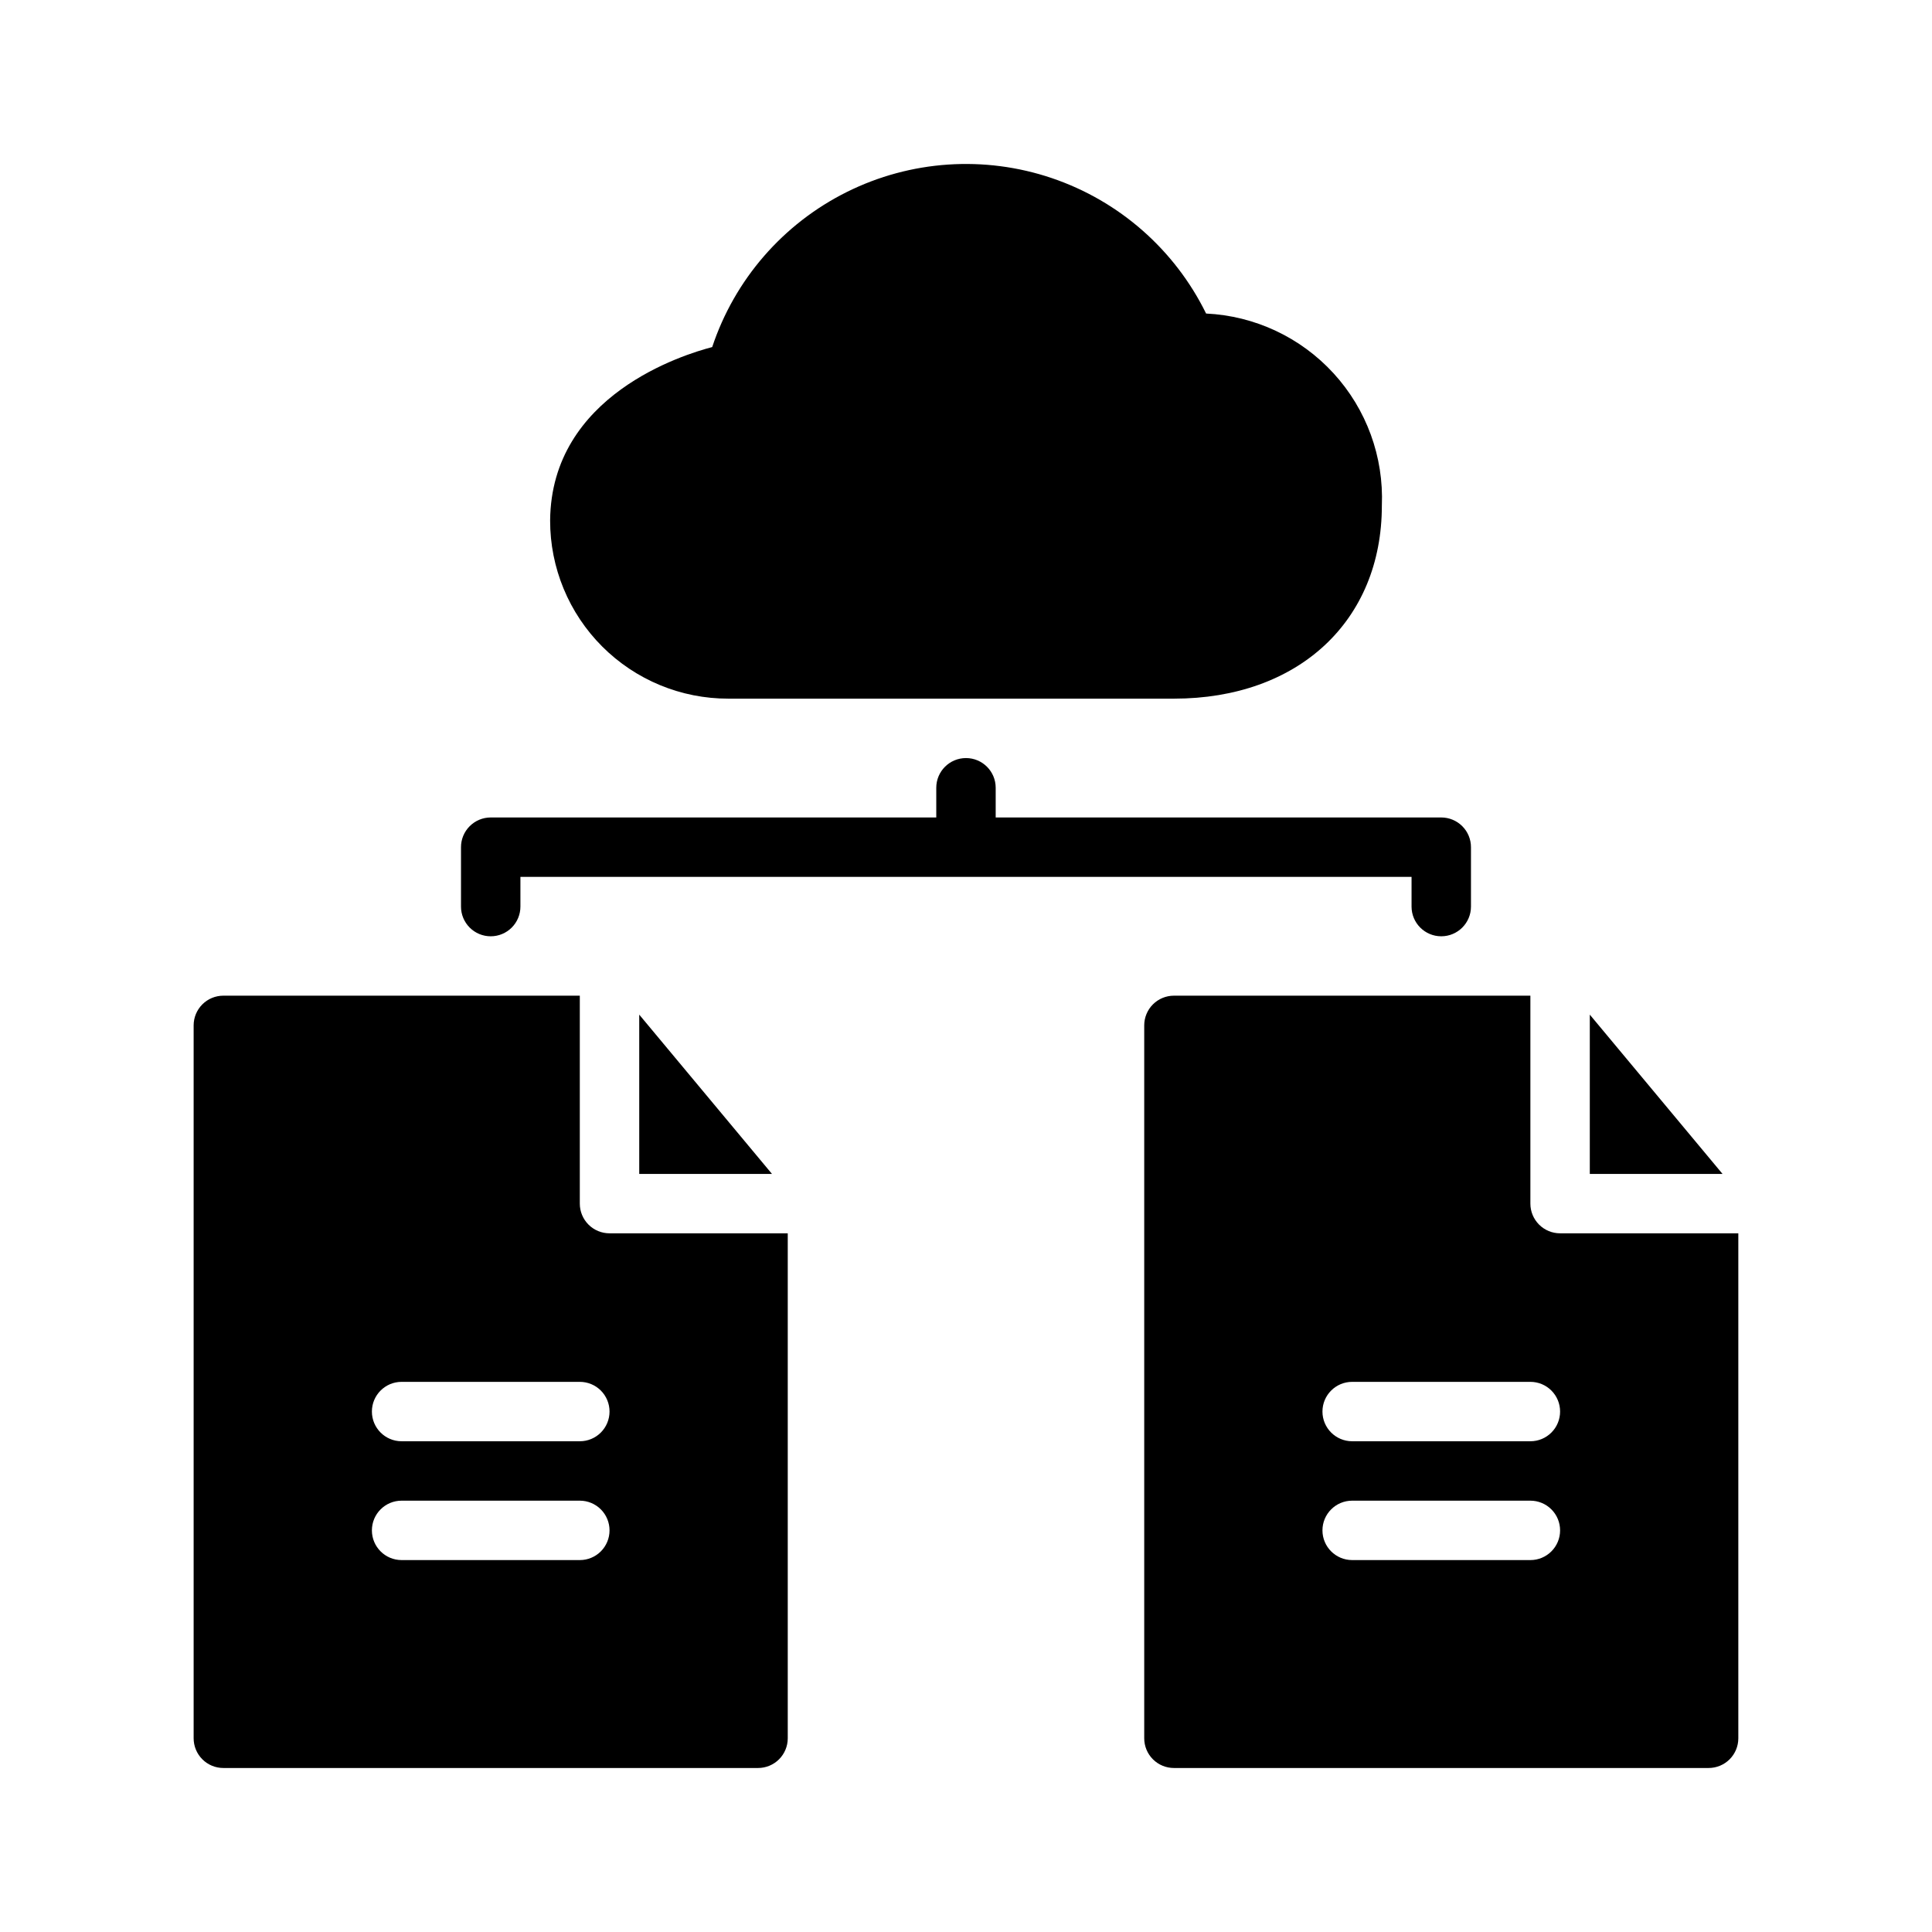 <?xml version="1.0" encoding="UTF-8"?>
<!-- Uploaded to: SVG Find, www.svgfind.com, Generator: SVG Find Mixer Tools -->
<svg fill="#000000" width="800px" height="800px" version="1.1" viewBox="144 144 512 512" xmlns="http://www.w3.org/2000/svg">
 <path d="m600.49 455.1h-35.176v-42.211zm4.184 15.746v133.82c0 2.086-0.828 4.09-2.305 5.566-1.477 1.477-3.481 2.305-5.566 2.305h-141.7c-2.086 0-4.09-0.828-5.566-2.305-1.477-1.477-2.305-3.481-2.305-5.566v-188.93c0-2.086 0.828-4.09 2.305-5.566 1.477-1.477 3.481-2.305 5.566-2.305h94.465v55.105c0 2.086 0.828 4.09 2.305 5.566 1.477 1.477 3.481 2.305 5.566 2.305zm-47.234 78.719c0.004-2.086-0.828-4.09-2.305-5.566-1.477-1.477-3.477-2.305-5.566-2.305h-47.23c-4.348 0-7.875 3.523-7.875 7.871s3.527 7.871 7.875 7.871h47.23c2.09 0.004 4.09-0.828 5.566-2.305 1.477-1.477 2.309-3.477 2.305-5.566zm0-31.488c0.004-2.086-0.828-4.09-2.305-5.566-1.477-1.477-3.477-2.305-5.566-2.305h-47.23c-4.348 0-7.875 3.523-7.875 7.871s3.527 7.871 7.875 7.871h47.23c2.09 0.004 4.09-0.828 5.566-2.305 1.477-1.477 2.309-3.477 2.305-5.566zm-208.86-62.977-35.176-42.211v42.211zm-43.047 15.746h47.23v133.82c0 2.086-0.828 4.09-2.305 5.566-1.477 1.477-3.481 2.305-5.566 2.305h-141.7c-2.09 0-4.094-0.828-5.566-2.305-1.477-1.477-2.309-3.481-2.309-5.566v-188.93c0-2.086 0.832-4.09 2.309-5.566 1.473-1.477 3.477-2.305 5.566-2.305h94.465v55.105c-0.004 2.086 0.828 4.09 2.305 5.566 1.477 1.477 3.477 2.305 5.566 2.305zm0 78.719c0-2.086-0.828-4.09-2.305-5.566-1.477-1.477-3.481-2.305-5.566-2.305h-47.234c-4.348 0-7.871 3.523-7.871 7.871s3.523 7.871 7.871 7.871h47.234c2.086 0.004 4.09-0.828 5.566-2.305 1.477-1.477 2.305-3.477 2.305-5.566zm0-31.488c0-2.086-0.828-4.09-2.305-5.566-1.477-1.477-3.481-2.305-5.566-2.305h-47.234c-4.348 0-7.871 3.523-7.871 7.871s3.523 7.871 7.871 7.871h47.234c2.086 0.004 4.09-0.828 5.566-2.305 1.477-1.477 2.305-3.477 2.305-5.566zm-31.488-125.95c2.086 0.004 4.09-0.828 5.566-2.305 1.477-1.477 2.305-3.477 2.305-5.566v-7.871h236.16v7.871c0 4.348 3.523 7.871 7.871 7.871 4.348 0 7.875-3.523 7.875-7.871v-15.742c0-2.09-0.828-4.094-2.305-5.566-1.477-1.477-3.481-2.309-5.57-2.309h-118.08v-7.871c0-4.348-3.523-7.871-7.871-7.871s-7.875 3.523-7.875 7.871v7.871h-118.08c-2.09 0-4.09 0.832-5.566 2.309-1.477 1.473-2.309 3.477-2.305 5.566v15.742c-0.004 2.09 0.828 4.09 2.305 5.566 1.477 1.477 3.477 2.309 5.566 2.305zm62.977-62.977h118.08c32.957 0 55.105-20.562 55.105-51.168 0.527-12.914-4.07-25.512-12.797-35.047-8.727-9.535-20.871-15.23-33.781-15.844-8.316-16.934-23.039-29.852-40.91-35.898-17.871-6.043-37.414-4.719-54.301 3.688-16.891 8.406-29.73 23.195-35.68 41.098-7.531 1.961-42.672 12.695-42.949 45.941-0.023 12.535 4.945 24.562 13.809 33.422 8.863 8.863 20.891 13.832 33.426 13.809z"/>
</svg>